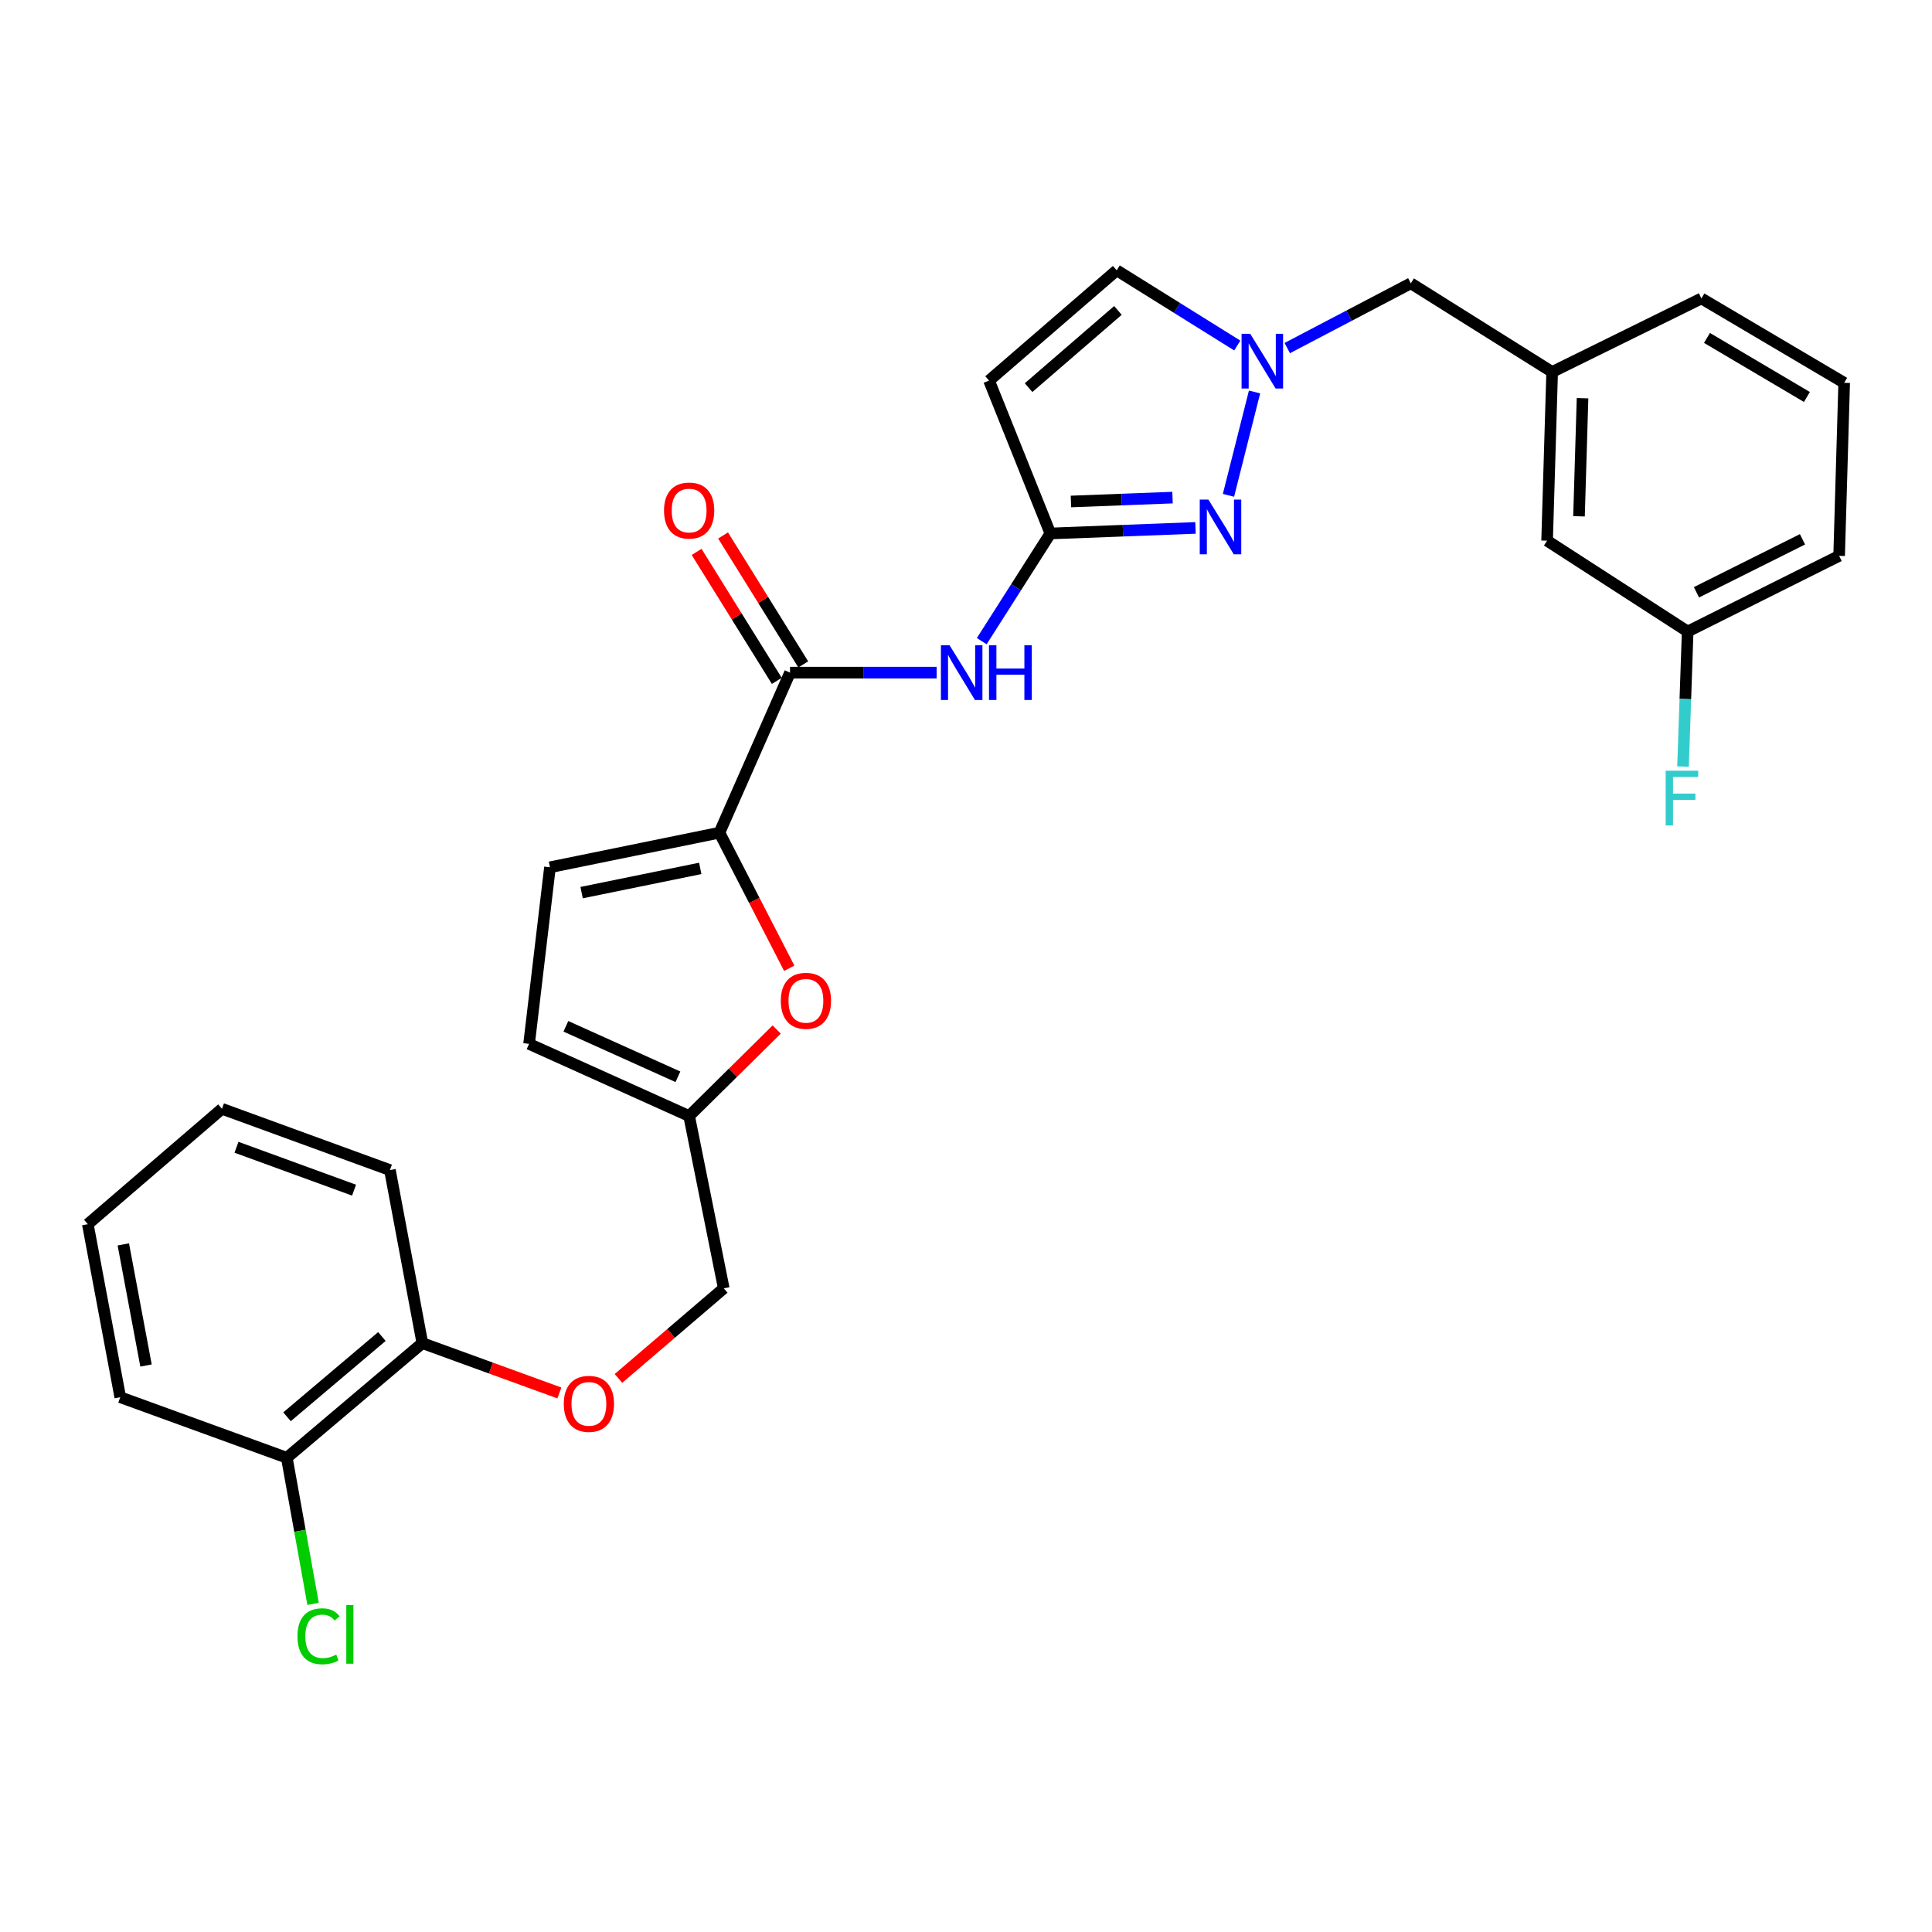<?xml version='1.0' encoding='iso-8859-1'?>
<svg version='1.1' baseProfile='full'
              xmlns='http://www.w3.org/2000/svg'
                      xmlns:rdkit='http://www.rdkit.org/xml'
                      xmlns:xlink='http://www.w3.org/1999/xlink'
                  xml:space='preserve'
width='1000px' height='1000px' viewBox='0 0 1000 1000'>
<!-- END OF HEADER -->
<rect style='opacity:1.0;fill:#FFFFFF;stroke:none' width='1000' height='1000' x='0' y='0'> </rect>
<path class='bond-0' d='M 618.784,273.247 L 581.224,274.684' style='fill:none;fill-rule:evenodd;stroke:#0000FF;stroke-width:6px;stroke-linecap:butt;stroke-linejoin:miter;stroke-opacity:1' />
<path class='bond-0' d='M 581.224,274.684 L 543.664,276.12' style='fill:none;fill-rule:evenodd;stroke:#000000;stroke-width:6px;stroke-linecap:butt;stroke-linejoin:miter;stroke-opacity:1' />
<path class='bond-0' d='M 606.9,257.561 L 580.608,258.566' style='fill:none;fill-rule:evenodd;stroke:#0000FF;stroke-width:6px;stroke-linecap:butt;stroke-linejoin:miter;stroke-opacity:1' />
<path class='bond-0' d='M 580.608,258.566 L 554.316,259.572' style='fill:none;fill-rule:evenodd;stroke:#000000;stroke-width:6px;stroke-linecap:butt;stroke-linejoin:miter;stroke-opacity:1' />
<path class='bond-3' d='M 635.857,256.379 L 649.352,202.879' style='fill:none;fill-rule:evenodd;stroke:#0000FF;stroke-width:6px;stroke-linecap:butt;stroke-linejoin:miter;stroke-opacity:1' />
<path class='bond-4' d='M 543.664,276.12 L 525.904,303.989' style='fill:none;fill-rule:evenodd;stroke:#000000;stroke-width:6px;stroke-linecap:butt;stroke-linejoin:miter;stroke-opacity:1' />
<path class='bond-4' d='M 525.904,303.989 L 508.144,331.858' style='fill:none;fill-rule:evenodd;stroke:#0000FF;stroke-width:6px;stroke-linecap:butt;stroke-linejoin:miter;stroke-opacity:1' />
<path class='bond-5' d='M 543.664,276.12 L 511.935,197' style='fill:none;fill-rule:evenodd;stroke:#000000;stroke-width:6px;stroke-linecap:butt;stroke-linejoin:miter;stroke-opacity:1' />
<path class='bond-1' d='M 372.376,430.993 L 408.917,348.153' style='fill:none;fill-rule:evenodd;stroke:#000000;stroke-width:6px;stroke-linecap:butt;stroke-linejoin:miter;stroke-opacity:1' />
<path class='bond-6' d='M 372.376,430.993 L 390.444,466.082' style='fill:none;fill-rule:evenodd;stroke:#000000;stroke-width:6px;stroke-linecap:butt;stroke-linejoin:miter;stroke-opacity:1' />
<path class='bond-6' d='M 390.444,466.082 L 408.511,501.171' style='fill:none;fill-rule:evenodd;stroke:#FF0000;stroke-width:6px;stroke-linecap:butt;stroke-linejoin:miter;stroke-opacity:1' />
<path class='bond-7' d='M 372.376,430.993 L 284.663,448.905' style='fill:none;fill-rule:evenodd;stroke:#000000;stroke-width:6px;stroke-linecap:butt;stroke-linejoin:miter;stroke-opacity:1' />
<path class='bond-7' d='M 362.446,449.482 L 301.047,462.021' style='fill:none;fill-rule:evenodd;stroke:#000000;stroke-width:6px;stroke-linecap:butt;stroke-linejoin:miter;stroke-opacity:1' />
<path class='bond-2' d='M 408.917,348.153 L 446.858,348.153' style='fill:none;fill-rule:evenodd;stroke:#000000;stroke-width:6px;stroke-linecap:butt;stroke-linejoin:miter;stroke-opacity:1' />
<path class='bond-2' d='M 446.858,348.153 L 484.799,348.153' style='fill:none;fill-rule:evenodd;stroke:#0000FF;stroke-width:6px;stroke-linecap:butt;stroke-linejoin:miter;stroke-opacity:1' />
<path class='bond-11' d='M 415.765,343.895 L 395.013,310.522' style='fill:none;fill-rule:evenodd;stroke:#000000;stroke-width:6px;stroke-linecap:butt;stroke-linejoin:miter;stroke-opacity:1' />
<path class='bond-11' d='M 395.013,310.522 L 374.26,277.15' style='fill:none;fill-rule:evenodd;stroke:#FF0000;stroke-width:6px;stroke-linecap:butt;stroke-linejoin:miter;stroke-opacity:1' />
<path class='bond-11' d='M 402.069,352.412 L 381.316,319.04' style='fill:none;fill-rule:evenodd;stroke:#000000;stroke-width:6px;stroke-linecap:butt;stroke-linejoin:miter;stroke-opacity:1' />
<path class='bond-11' d='M 381.316,319.04 L 360.563,285.667' style='fill:none;fill-rule:evenodd;stroke:#FF0000;stroke-width:6px;stroke-linecap:butt;stroke-linejoin:miter;stroke-opacity:1' />
<path class='bond-8' d='M 640.415,178.844 L 609.208,159.378' style='fill:none;fill-rule:evenodd;stroke:#0000FF;stroke-width:6px;stroke-linecap:butt;stroke-linejoin:miter;stroke-opacity:1' />
<path class='bond-8' d='M 609.208,159.378 L 578.001,139.913' style='fill:none;fill-rule:evenodd;stroke:#000000;stroke-width:6px;stroke-linecap:butt;stroke-linejoin:miter;stroke-opacity:1' />
<path class='bond-14' d='M 666.286,180.16 L 698.262,163.397' style='fill:none;fill-rule:evenodd;stroke:#0000FF;stroke-width:6px;stroke-linecap:butt;stroke-linejoin:miter;stroke-opacity:1' />
<path class='bond-14' d='M 698.262,163.397 L 730.239,146.633' style='fill:none;fill-rule:evenodd;stroke:#000000;stroke-width:6px;stroke-linecap:butt;stroke-linejoin:miter;stroke-opacity:1' />
<path class='bond-29' d='M 511.935,197 L 578.001,139.913' style='fill:none;fill-rule:evenodd;stroke:#000000;stroke-width:6px;stroke-linecap:butt;stroke-linejoin:miter;stroke-opacity:1' />
<path class='bond-29' d='M 532.39,200.641 L 578.636,160.68' style='fill:none;fill-rule:evenodd;stroke:#000000;stroke-width:6px;stroke-linecap:butt;stroke-linejoin:miter;stroke-opacity:1' />
<path class='bond-9' d='M 402.019,532.876 L 379.357,555.262' style='fill:none;fill-rule:evenodd;stroke:#FF0000;stroke-width:6px;stroke-linecap:butt;stroke-linejoin:miter;stroke-opacity:1' />
<path class='bond-9' d='M 379.357,555.262 L 356.696,577.648' style='fill:none;fill-rule:evenodd;stroke:#000000;stroke-width:6px;stroke-linecap:butt;stroke-linejoin:miter;stroke-opacity:1' />
<path class='bond-10' d='M 284.663,448.905 L 273.847,540.319' style='fill:none;fill-rule:evenodd;stroke:#000000;stroke-width:6px;stroke-linecap:butt;stroke-linejoin:miter;stroke-opacity:1' />
<path class='bond-17' d='M 356.696,577.648 L 374.616,666.841' style='fill:none;fill-rule:evenodd;stroke:#000000;stroke-width:6px;stroke-linecap:butt;stroke-linejoin:miter;stroke-opacity:1' />
<path class='bond-31' d='M 356.696,577.648 L 273.847,540.319' style='fill:none;fill-rule:evenodd;stroke:#000000;stroke-width:6px;stroke-linecap:butt;stroke-linejoin:miter;stroke-opacity:1' />
<path class='bond-31' d='M 350.894,557.344 L 292.9,531.214' style='fill:none;fill-rule:evenodd;stroke:#000000;stroke-width:6px;stroke-linecap:butt;stroke-linejoin:miter;stroke-opacity:1' />
<path class='bond-12' d='M 320.111,713.468 L 347.364,690.154' style='fill:none;fill-rule:evenodd;stroke:#FF0000;stroke-width:6px;stroke-linecap:butt;stroke-linejoin:miter;stroke-opacity:1' />
<path class='bond-12' d='M 347.364,690.154 L 374.616,666.841' style='fill:none;fill-rule:evenodd;stroke:#000000;stroke-width:6px;stroke-linecap:butt;stroke-linejoin:miter;stroke-opacity:1' />
<path class='bond-13' d='M 289.521,720.99 L 254.064,708.091' style='fill:none;fill-rule:evenodd;stroke:#FF0000;stroke-width:6px;stroke-linecap:butt;stroke-linejoin:miter;stroke-opacity:1' />
<path class='bond-13' d='M 254.064,708.091 L 218.606,695.192' style='fill:none;fill-rule:evenodd;stroke:#000000;stroke-width:6px;stroke-linecap:butt;stroke-linejoin:miter;stroke-opacity:1' />
<path class='bond-15' d='M 218.606,695.192 L 148.455,754.537' style='fill:none;fill-rule:evenodd;stroke:#000000;stroke-width:6px;stroke-linecap:butt;stroke-linejoin:miter;stroke-opacity:1' />
<path class='bond-15' d='M 197.667,691.78 L 148.561,733.321' style='fill:none;fill-rule:evenodd;stroke:#000000;stroke-width:6px;stroke-linecap:butt;stroke-linejoin:miter;stroke-opacity:1' />
<path class='bond-24' d='M 218.606,695.192 L 201.823,605.632' style='fill:none;fill-rule:evenodd;stroke:#000000;stroke-width:6px;stroke-linecap:butt;stroke-linejoin:miter;stroke-opacity:1' />
<path class='bond-16' d='M 730.239,146.633 L 803.392,192.528' style='fill:none;fill-rule:evenodd;stroke:#000000;stroke-width:6px;stroke-linecap:butt;stroke-linejoin:miter;stroke-opacity:1' />
<path class='bond-19' d='M 148.455,754.537 L 155.253,792.357' style='fill:none;fill-rule:evenodd;stroke:#000000;stroke-width:6px;stroke-linecap:butt;stroke-linejoin:miter;stroke-opacity:1' />
<path class='bond-19' d='M 155.253,792.357 L 162.051,830.178' style='fill:none;fill-rule:evenodd;stroke:#00CC00;stroke-width:6px;stroke-linecap:butt;stroke-linejoin:miter;stroke-opacity:1' />
<path class='bond-25' d='M 148.455,754.537 L 62.246,723.193' style='fill:none;fill-rule:evenodd;stroke:#000000;stroke-width:6px;stroke-linecap:butt;stroke-linejoin:miter;stroke-opacity:1' />
<path class='bond-18' d='M 803.392,192.528 L 800.775,279.857' style='fill:none;fill-rule:evenodd;stroke:#000000;stroke-width:6px;stroke-linecap:butt;stroke-linejoin:miter;stroke-opacity:1' />
<path class='bond-18' d='M 819.121,206.111 L 817.289,267.241' style='fill:none;fill-rule:evenodd;stroke:#000000;stroke-width:6px;stroke-linecap:butt;stroke-linejoin:miter;stroke-opacity:1' />
<path class='bond-23' d='M 803.392,192.528 L 880.649,154.473' style='fill:none;fill-rule:evenodd;stroke:#000000;stroke-width:6px;stroke-linecap:butt;stroke-linejoin:miter;stroke-opacity:1' />
<path class='bond-20' d='M 800.775,279.857 L 873.534,326.872' style='fill:none;fill-rule:evenodd;stroke:#000000;stroke-width:6px;stroke-linecap:butt;stroke-linejoin:miter;stroke-opacity:1' />
<path class='bond-21' d='M 873.534,326.872 L 872.332,361.818' style='fill:none;fill-rule:evenodd;stroke:#000000;stroke-width:6px;stroke-linecap:butt;stroke-linejoin:miter;stroke-opacity:1' />
<path class='bond-21' d='M 872.332,361.818 L 871.13,396.764' style='fill:none;fill-rule:evenodd;stroke:#33CCCC;stroke-width:6px;stroke-linecap:butt;stroke-linejoin:miter;stroke-opacity:1' />
<path class='bond-30' d='M 873.534,326.872 L 951.929,287.697' style='fill:none;fill-rule:evenodd;stroke:#000000;stroke-width:6px;stroke-linecap:butt;stroke-linejoin:miter;stroke-opacity:1' />
<path class='bond-30' d='M 878.084,306.568 L 932.96,279.146' style='fill:none;fill-rule:evenodd;stroke:#000000;stroke-width:6px;stroke-linecap:butt;stroke-linejoin:miter;stroke-opacity:1' />
<path class='bond-22' d='M 954.545,198.138 L 880.649,154.473' style='fill:none;fill-rule:evenodd;stroke:#000000;stroke-width:6px;stroke-linecap:butt;stroke-linejoin:miter;stroke-opacity:1' />
<path class='bond-22' d='M 935.256,205.474 L 883.528,174.909' style='fill:none;fill-rule:evenodd;stroke:#000000;stroke-width:6px;stroke-linecap:butt;stroke-linejoin:miter;stroke-opacity:1' />
<path class='bond-26' d='M 954.545,198.138 L 951.929,287.697' style='fill:none;fill-rule:evenodd;stroke:#000000;stroke-width:6px;stroke-linecap:butt;stroke-linejoin:miter;stroke-opacity:1' />
<path class='bond-28' d='M 201.823,605.632 L 114.889,573.912' style='fill:none;fill-rule:evenodd;stroke:#000000;stroke-width:6px;stroke-linecap:butt;stroke-linejoin:miter;stroke-opacity:1' />
<path class='bond-28' d='M 183.255,616.026 L 122.401,593.822' style='fill:none;fill-rule:evenodd;stroke:#000000;stroke-width:6px;stroke-linecap:butt;stroke-linejoin:miter;stroke-opacity:1' />
<path class='bond-32' d='M 62.246,723.193 L 45.455,633.633' style='fill:none;fill-rule:evenodd;stroke:#000000;stroke-width:6px;stroke-linecap:butt;stroke-linejoin:miter;stroke-opacity:1' />
<path class='bond-32' d='M 75.58,706.787 L 63.826,644.095' style='fill:none;fill-rule:evenodd;stroke:#000000;stroke-width:6px;stroke-linecap:butt;stroke-linejoin:miter;stroke-opacity:1' />
<path class='bond-27' d='M 45.455,633.633 L 114.889,573.912' style='fill:none;fill-rule:evenodd;stroke:#000000;stroke-width:6px;stroke-linecap:butt;stroke-linejoin:miter;stroke-opacity:1' />
<path  class='atom-0' d='M 625.468 258.591
L 634.748 273.591
Q 635.668 275.071, 637.148 277.751
Q 638.628 280.431, 638.708 280.591
L 638.708 258.591
L 642.468 258.591
L 642.468 286.911
L 638.588 286.911
L 628.628 270.511
Q 627.468 268.591, 626.228 266.391
Q 625.028 264.191, 624.668 263.511
L 624.668 286.911
L 620.988 286.911
L 620.988 258.591
L 625.468 258.591
' fill='#0000FF'/>
<path  class='atom-4' d='M 647.116 172.768
L 656.396 187.768
Q 657.316 189.248, 658.796 191.928
Q 660.276 194.608, 660.356 194.768
L 660.356 172.768
L 664.116 172.768
L 664.116 201.088
L 660.236 201.088
L 650.276 184.688
Q 649.116 182.768, 647.876 180.568
Q 646.676 178.368, 646.316 177.688
L 646.316 201.088
L 642.636 201.088
L 642.636 172.768
L 647.116 172.768
' fill='#0000FF'/>
<path  class='atom-5' d='M 491.5 333.993
L 500.78 348.993
Q 501.7 350.473, 503.18 353.153
Q 504.66 355.833, 504.74 355.993
L 504.74 333.993
L 508.5 333.993
L 508.5 362.313
L 504.62 362.313
L 494.66 345.913
Q 493.5 343.993, 492.26 341.793
Q 491.06 339.593, 490.7 338.913
L 490.7 362.313
L 487.02 362.313
L 487.02 333.993
L 491.5 333.993
' fill='#0000FF'/>
<path  class='atom-5' d='M 511.9 333.993
L 515.74 333.993
L 515.74 346.033
L 530.22 346.033
L 530.22 333.993
L 534.06 333.993
L 534.06 362.313
L 530.22 362.313
L 530.22 349.233
L 515.74 349.233
L 515.74 362.313
L 511.9 362.313
L 511.9 333.993
' fill='#0000FF'/>
<path  class='atom-7' d='M 404.143 518.016
Q 404.143 511.216, 407.503 507.416
Q 410.863 503.616, 417.143 503.616
Q 423.423 503.616, 426.783 507.416
Q 430.143 511.216, 430.143 518.016
Q 430.143 524.896, 426.743 528.816
Q 423.343 532.696, 417.143 532.696
Q 410.903 532.696, 407.503 528.816
Q 404.143 524.936, 404.143 518.016
M 417.143 529.496
Q 421.463 529.496, 423.783 526.616
Q 426.143 523.696, 426.143 518.016
Q 426.143 512.456, 423.783 509.656
Q 421.463 506.816, 417.143 506.816
Q 412.823 506.816, 410.463 509.616
Q 408.143 512.416, 408.143 518.016
Q 408.143 523.736, 410.463 526.616
Q 412.823 529.496, 417.143 529.496
' fill='#FF0000'/>
<path  class='atom-12' d='M 343.696 264.256
Q 343.696 257.456, 347.056 253.656
Q 350.416 249.856, 356.696 249.856
Q 362.976 249.856, 366.336 253.656
Q 369.696 257.456, 369.696 264.256
Q 369.696 271.136, 366.296 275.056
Q 362.896 278.936, 356.696 278.936
Q 350.456 278.936, 347.056 275.056
Q 343.696 271.176, 343.696 264.256
M 356.696 275.736
Q 361.016 275.736, 363.336 272.856
Q 365.696 269.936, 365.696 264.256
Q 365.696 258.696, 363.336 255.896
Q 361.016 253.056, 356.696 253.056
Q 352.376 253.056, 350.016 255.856
Q 347.696 258.656, 347.696 264.256
Q 347.696 269.976, 350.016 272.856
Q 352.376 275.736, 356.696 275.736
' fill='#FF0000'/>
<path  class='atom-13' d='M 291.815 726.633
Q 291.815 719.833, 295.175 716.033
Q 298.535 712.233, 304.815 712.233
Q 311.095 712.233, 314.455 716.033
Q 317.815 719.833, 317.815 726.633
Q 317.815 733.513, 314.415 737.433
Q 311.015 741.313, 304.815 741.313
Q 298.575 741.313, 295.175 737.433
Q 291.815 733.553, 291.815 726.633
M 304.815 738.113
Q 309.135 738.113, 311.455 735.233
Q 313.815 732.313, 313.815 726.633
Q 313.815 721.073, 311.455 718.273
Q 309.135 715.433, 304.815 715.433
Q 300.495 715.433, 298.135 718.233
Q 295.815 721.033, 295.815 726.633
Q 295.815 732.353, 298.135 735.233
Q 300.495 738.113, 304.815 738.113
' fill='#FF0000'/>
<path  class='atom-20' d='M 153.968 846.94
Q 153.968 839.9, 157.248 836.22
Q 160.568 832.5, 166.848 832.5
Q 172.688 832.5, 175.808 836.62
L 173.168 838.78
Q 170.888 835.78, 166.848 835.78
Q 162.568 835.78, 160.288 838.66
Q 158.048 841.5, 158.048 846.94
Q 158.048 852.54, 160.368 855.42
Q 162.728 858.3, 167.288 858.3
Q 170.408 858.3, 174.048 856.42
L 175.168 859.42
Q 173.688 860.38, 171.448 860.94
Q 169.208 861.5, 166.728 861.5
Q 160.568 861.5, 157.248 857.74
Q 153.968 853.98, 153.968 846.94
' fill='#00CC00'/>
<path  class='atom-20' d='M 179.248 830.78
L 182.928 830.78
L 182.928 861.14
L 179.248 861.14
L 179.248 830.78
' fill='#00CC00'/>
<path  class='atom-22' d='M 862.148 398.921
L 878.988 398.921
L 878.988 402.161
L 865.948 402.161
L 865.948 410.761
L 877.548 410.761
L 877.548 414.041
L 865.948 414.041
L 865.948 427.241
L 862.148 427.241
L 862.148 398.921
' fill='#33CCCC'/>
</svg>
